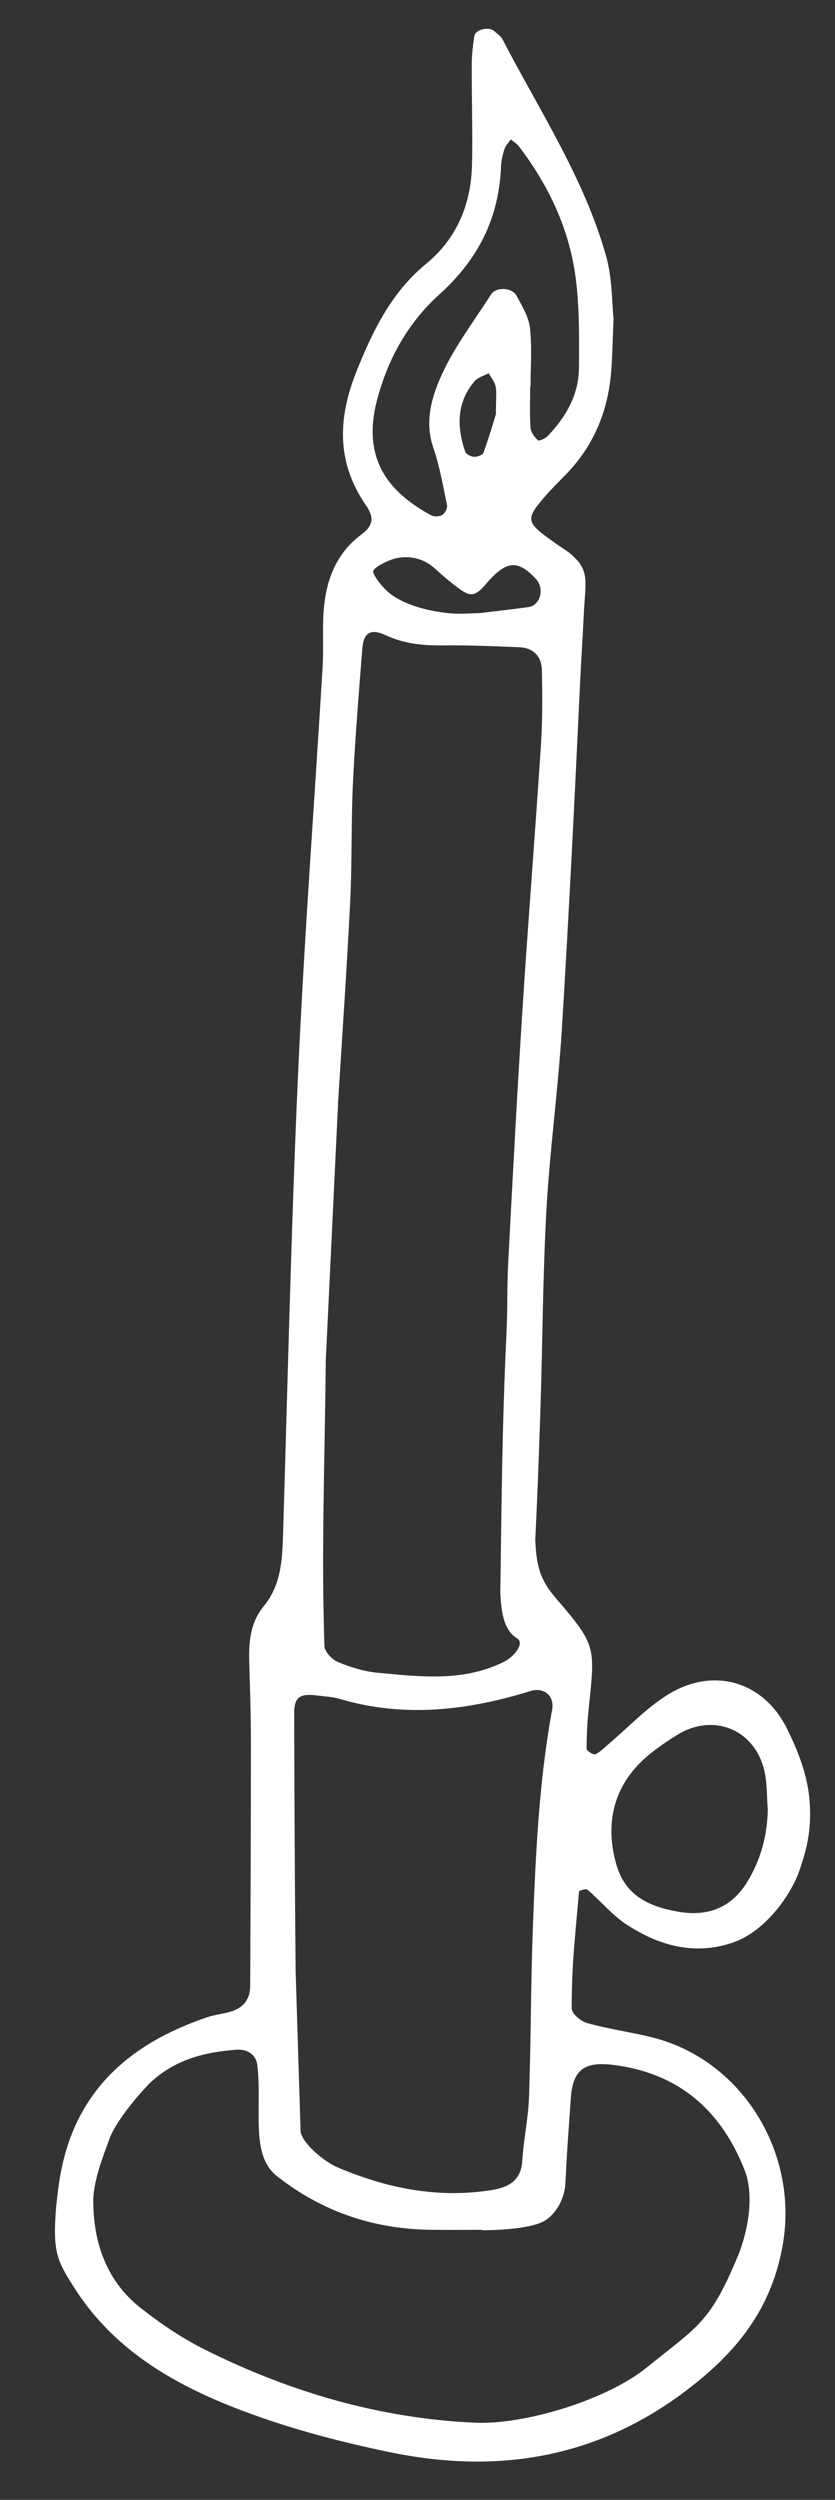 <?xml version="1.0" encoding="UTF-8"?>
<svg id="Ebene_1" data-name="Ebene 1" xmlns="http://www.w3.org/2000/svg" viewBox="0 0 33.967 101.677">
  <rect x="0" y="0" width="33.967" height="101.677" fill="#333333" stroke="none"/>
  <defs>
    <style>
      .cls-1 {
        fill: #fff;
        stroke-width: 0px;
      }
    </style>
  </defs>
  <path class="cls-1" d="m24.959,12.959c-.042.953-.047,1.593-.103,2.229-.138,1.561-.71,2.938-1.806,4.079-.277.288-.566.566-.829.866-.877,1.005-.851,1.095.35,1.948.388.276.559.336.883.679.518.548.347,1.095.292,2.246-.055,1.169-.102,1.763-.147,2.729-.22,4.708-.454,9.416-.743,14.12-.152,2.47-.494,4.928-.63,7.398-.153,2.79-.155,5.588-.252,8.381-.058,1.67-.108,3.139-.199,4.964.036,1.114.211,1.675.824,2.389,1.657,1.934,1.614,1.967,1.349,4.502-.057.546-.086,1.096-.086,1.644,0,.079.282.254.356.22.207-.097.375-.278.554-.43.789-.668,1.511-1.442,2.378-1.985,1.836-1.15,3.892-.579,4.858,1.361.492.989.844,1.945.922,2.919.093,1.161-.094,1.945-.414,2.873s-1.34,2.445-2.693,2.916c-1.546.537-3.011.139-4.331-.727-.587-.386-1.053-.954-1.592-1.418-.058-.05-.34.028-.348.075-.133,1.637-.298,2.86-.296,4.744 0.0.239.383.536.641.608.844.235,1.719.356,2.571.562,3.699.893,6.004,4.67,5.384,8.389-.443,2.654-1.875,4.43-3.943,5.996-3.645,2.76-7.685,3.4-12.019,2.509-2.184-.449-4.371-1.033-6.44-1.852-2.53-1.001-4.86-2.392-6.404-4.805-.729-1.139-.908-1.475-.764-3.316.062-.585.094-.834.163-1.247.593-3.462,2.822-5.413,5.998-6.481.301-.101.626-.131.932-.22.518-.151.801-.505.803-1.049.014-3.273.029-6.546.029-9.819,0-1.119-.034-2.238-.068-3.356-.025-.817.044-1.608.587-2.267.714-.867.757-1.899.789-2.948.191-6.226.329-12.454.609-18.677.248-5.502.662-10.996.995-16.494.033-.551.023-1.105.022-1.658-.002-1.493.298-2.878,1.572-3.825.523-.389.477-.738.164-1.193-1.202-1.75-1.134-3.55-.362-5.466.667-1.654,1.414-3.189,2.836-4.357,1.235-1.015,1.813-2.42,1.85-4.012.031-1.355-.016-2.712-.011-4.068.002-.391.044-.785.107-1.172.043-.268.6-.393.808-.199.117.108.267.202.337.336,1.501,2.898,3.324,5.649,4.216,8.827.254.906.231,1.89.301,2.533Zm-11.706,42.315c-.04,4.166-.186,7.79-.055,11.684.008.227.312.545.551.644.512.211,1.064.384,1.613.435,1.746.162,3.511.38,5.169-.462.343-.174.846-.73.496-.941-.576-.347-.639-1.205-.675-1.826.055-3.962.075-6.856.252-10.601.045-.957.02-1.917.07-2.874.181-3.421.36-6.841.579-10.26.229-3.579.516-7.154.75-10.732.067-1.03.063-2.067.039-3.099-.012-.54-.345-.892-.908-.916-1.037-.044-2.076-.086-3.114-.075-.809.008-1.574-.062-2.328-.414-.619-.289-.903-.097-.953.536-.143,1.829-.295,3.658-.383,5.489-.076,1.594-.031,3.194-.11,4.788-.134,2.709-.323,5.416-.489,8.124l-.502,10.5Zm6.364,35.438c0-.006,0-.012 0-.018-.72,0-1.439.011-2.158-.002-2.344-.041-4.41-.774-6.199-2.186-.656-.517-.736-1.41-.739-2.357-.003-1.039.026-1.428-.051-2.136-.048-.442-.399-.676-.855-.643-1.318.094-2.536.414-3.538,1.374-.774.805-1.444,1.73-1.626,2.253s-.669,1.667-.657,2.568c.012.917.153,2.909,1.916,4.299.811.64,1.685,1.232,2.607,1.694,3.465,1.734,7.144,2.811,11.014,2.982,1.981.088,5.327-.906,6.992-2.256,2.069-1.679,2.571-1.794,3.724-4.601.416-1.064.628-2.445.24-3.426-.963-2.434-2.673-3.927-5.313-4.267-1.19-.153-1.67.177-1.753,1.344-.102,1.433-.15,2.029-.221,3.465-.034.689-.438,1.339-.949,1.582s-1.634.331-2.432.331Zm-7.39-4.013c.087.519,1.01,1.244,1.476,1.443,2.014.861,4.1,1.286,6.294.936.668-.107,1.199-.367,1.249-1.188.053-.872.246-1.737.275-2.609.079-2.313.07-4.63.158-6.943.112-2.949.248-5.897.783-8.811.101-.551-.339-.914-.877-.748-2.564.794-5.143,1.099-7.772.32-.303-.09-.63-.102-.947-.141-.675-.083-.901.081-.899.726.009,3.512.025,7.025.06,10.537l.201,6.478ZM21.582,15.718h-.015c0,.559-.024,1.12.014,1.676.012.183.161.38.3.516.04.04.3-.072.398-.174.74-.772,1.262-1.671,1.272-2.762.011-1.194.022-2.398-.121-3.579-.244-2.022-1.089-3.823-2.319-5.441-.086-.113-.22-.19-.331-.284-.087.127-.208.242-.255.383-.075.225-.134.466-.143.702-.08,2.109-.925,3.792-2.513,5.224-1.249,1.126-2.077,2.58-2.525,4.267-.658,2.478.525,3.807,2.199,4.716.118.064.338.052.45-.019.109-.069.216-.277.191-.397-.16-.78-.296-1.574-.554-2.324-.373-1.081-.065-2.102.355-3.014.526-1.141,1.31-2.165,1.991-3.234.198-.31.851-.29,1.034.052.224.417.496.855.547,1.306.089.786.025,1.59.025,2.386Zm9.652,57.884c-.048-.55-.02-1.12-.156-1.647-.423-1.634-2.075-2.28-3.51-1.402-.404.247-.8.518-1.166.818-1.401,1.146-1.832,2.732-1.327,4.474.367,1.268,1.327,1.692,2.467,1.903,1.207.223,2.192-.121,2.855-1.203.552-.901.813-1.883.837-2.943Zm-11.668-48.668c-.237.018,1.233-.142,1.934-.243.488-.07.654-.76.311-1.132-.743-.807-1.217-.767-2.019.169-.46.538-.641.572-1.171.173-.316-.239-.622-.493-.913-.762-.445-.411-.992-.547-1.544-.443-.349.066-.966.379-.982.542s.38.648.614.848c.816.694,2.328.876,2.839.876s1.169-.046.931-.027Zm.607-8.082c0-.672.038-.915-.012-1.138-.042-.19-.185-.358-.283-.536-.195.108-.443.172-.577.332-.73.864-.723,1.849-.379,2.86.035.104.233.204.36.21.131.006.353-.073.387-.169.231-.644.423-1.303.503-1.559Z"/>
</svg>